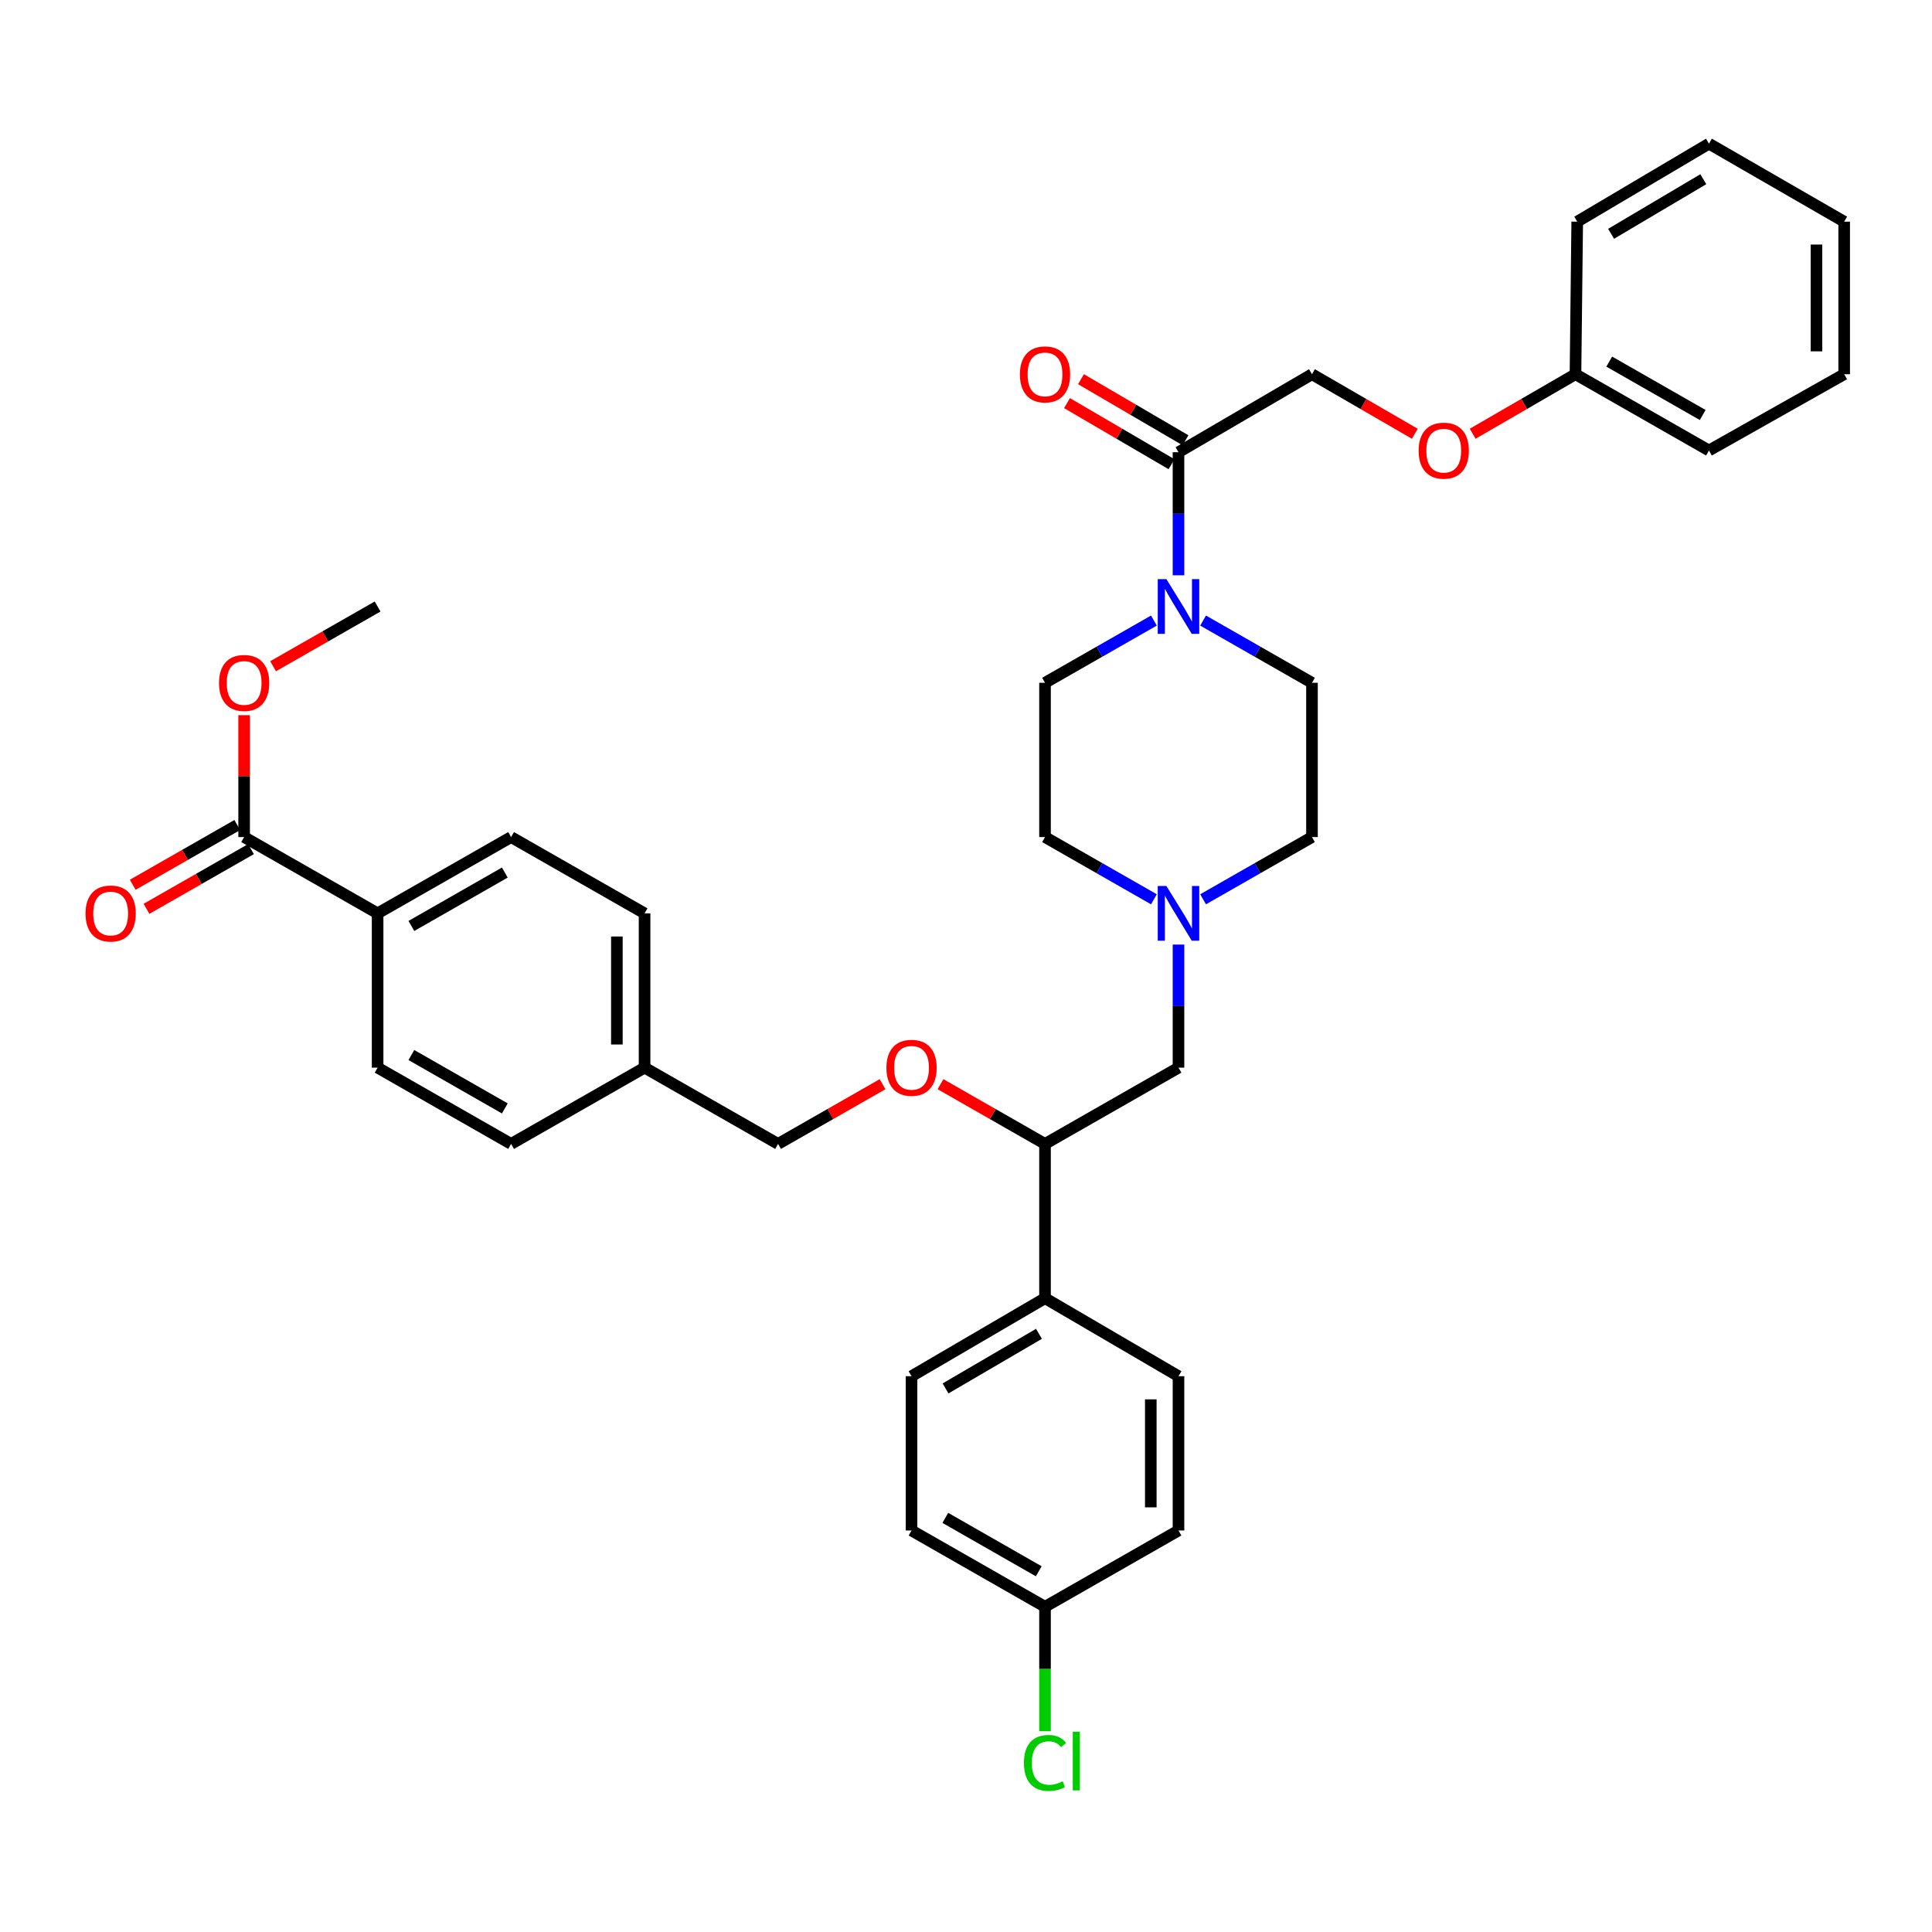 <?xml version='1.0' encoding='iso-8859-1'?>
<svg version='1.1' baseProfile='full'
              xmlns='http://www.w3.org/2000/svg'
                      xmlns:rdkit='http://www.rdkit.org/xml'
                      xmlns:xlink='http://www.w3.org/1999/xlink'
                  xml:space='preserve'
width='1000px' height='1000px' viewBox='0 0 1000 1000'>
<!-- END OF HEADER -->
<rect style='opacity:1.0;fill:#FFFFFF;stroke:none' width='1000' height='1000' x='0' y='0'> </rect>
<path class='bond-0' d='M 540.899,353.412 L 540.899,433.265' style='fill:none;fill-rule:evenodd;stroke:#000000;stroke-width:6px;stroke-linecap:butt;stroke-linejoin:miter;stroke-opacity:1' />
<path class='bond-1' d='M 540.899,353.412 L 569.079,337.307' style='fill:none;fill-rule:evenodd;stroke:#000000;stroke-width:6px;stroke-linecap:butt;stroke-linejoin:miter;stroke-opacity:1' />
<path class='bond-1' d='M 569.079,337.307 L 597.259,321.202' style='fill:none;fill-rule:evenodd;stroke:#0000FF;stroke-width:6px;stroke-linecap:butt;stroke-linejoin:miter;stroke-opacity:1' />
<path class='bond-2' d='M 540.899,433.265 L 569.079,449.37' style='fill:none;fill-rule:evenodd;stroke:#000000;stroke-width:6px;stroke-linecap:butt;stroke-linejoin:miter;stroke-opacity:1' />
<path class='bond-2' d='M 569.079,449.37 L 597.259,465.474' style='fill:none;fill-rule:evenodd;stroke:#0000FF;stroke-width:6px;stroke-linecap:butt;stroke-linejoin:miter;stroke-opacity:1' />
<path class='bond-3' d='M 622.718,465.474 L 650.899,449.37' style='fill:none;fill-rule:evenodd;stroke:#0000FF;stroke-width:6px;stroke-linecap:butt;stroke-linejoin:miter;stroke-opacity:1' />
<path class='bond-3' d='M 650.899,449.37 L 679.079,433.265' style='fill:none;fill-rule:evenodd;stroke:#000000;stroke-width:6px;stroke-linecap:butt;stroke-linejoin:miter;stroke-opacity:1' />
<path class='bond-4' d='M 609.989,488.906 L 609.989,520.758' style='fill:none;fill-rule:evenodd;stroke:#0000FF;stroke-width:6px;stroke-linecap:butt;stroke-linejoin:miter;stroke-opacity:1' />
<path class='bond-4' d='M 609.989,520.758 L 609.989,552.61' style='fill:none;fill-rule:evenodd;stroke:#000000;stroke-width:6px;stroke-linecap:butt;stroke-linejoin:miter;stroke-opacity:1' />
<path class='bond-5' d='M 679.079,433.265 L 679.079,353.412' style='fill:none;fill-rule:evenodd;stroke:#000000;stroke-width:6px;stroke-linecap:butt;stroke-linejoin:miter;stroke-opacity:1' />
<path class='bond-6' d='M 679.079,353.412 L 650.899,337.307' style='fill:none;fill-rule:evenodd;stroke:#000000;stroke-width:6px;stroke-linecap:butt;stroke-linejoin:miter;stroke-opacity:1' />
<path class='bond-6' d='M 650.899,337.307 L 622.718,321.202' style='fill:none;fill-rule:evenodd;stroke:#0000FF;stroke-width:6px;stroke-linecap:butt;stroke-linejoin:miter;stroke-opacity:1' />
<path class='bond-7' d='M 609.989,297.771 L 609.989,265.922' style='fill:none;fill-rule:evenodd;stroke:#0000FF;stroke-width:6px;stroke-linecap:butt;stroke-linejoin:miter;stroke-opacity:1' />
<path class='bond-7' d='M 609.989,265.922 L 609.989,234.074' style='fill:none;fill-rule:evenodd;stroke:#000000;stroke-width:6px;stroke-linecap:butt;stroke-linejoin:miter;stroke-opacity:1' />
<path class='bond-8' d='M 613.607,227.883 L 586.562,212.078' style='fill:none;fill-rule:evenodd;stroke:#000000;stroke-width:6px;stroke-linecap:butt;stroke-linejoin:miter;stroke-opacity:1' />
<path class='bond-8' d='M 586.562,212.078 L 559.518,196.273' style='fill:none;fill-rule:evenodd;stroke:#FF0000;stroke-width:6px;stroke-linecap:butt;stroke-linejoin:miter;stroke-opacity:1' />
<path class='bond-8' d='M 606.371,240.265 L 579.326,224.46' style='fill:none;fill-rule:evenodd;stroke:#000000;stroke-width:6px;stroke-linecap:butt;stroke-linejoin:miter;stroke-opacity:1' />
<path class='bond-8' d='M 579.326,224.46 L 552.282,208.654' style='fill:none;fill-rule:evenodd;stroke:#FF0000;stroke-width:6px;stroke-linecap:butt;stroke-linejoin:miter;stroke-opacity:1' />
<path class='bond-9' d='M 609.989,234.074 L 679.079,193.697' style='fill:none;fill-rule:evenodd;stroke:#000000;stroke-width:6px;stroke-linecap:butt;stroke-linejoin:miter;stroke-opacity:1' />
<path class='bond-10' d='M 609.989,552.61 L 540.899,592.087' style='fill:none;fill-rule:evenodd;stroke:#000000;stroke-width:6px;stroke-linecap:butt;stroke-linejoin:miter;stroke-opacity:1' />
<path class='bond-11' d='M 540.899,592.087 L 540.899,671.948' style='fill:none;fill-rule:evenodd;stroke:#000000;stroke-width:6px;stroke-linecap:butt;stroke-linejoin:miter;stroke-opacity:1' />
<path class='bond-12' d='M 540.899,592.087 L 513.849,576.631' style='fill:none;fill-rule:evenodd;stroke:#000000;stroke-width:6px;stroke-linecap:butt;stroke-linejoin:miter;stroke-opacity:1' />
<path class='bond-12' d='M 513.849,576.631 L 486.799,561.175' style='fill:none;fill-rule:evenodd;stroke:#FF0000;stroke-width:6px;stroke-linecap:butt;stroke-linejoin:miter;stroke-opacity:1' />
<path class='bond-13' d='M 540.899,671.948 L 471.809,712.325' style='fill:none;fill-rule:evenodd;stroke:#000000;stroke-width:6px;stroke-linecap:butt;stroke-linejoin:miter;stroke-opacity:1' />
<path class='bond-13' d='M 537.771,690.386 L 489.409,718.649' style='fill:none;fill-rule:evenodd;stroke:#000000;stroke-width:6px;stroke-linecap:butt;stroke-linejoin:miter;stroke-opacity:1' />
<path class='bond-14' d='M 540.899,671.948 L 609.989,712.325' style='fill:none;fill-rule:evenodd;stroke:#000000;stroke-width:6px;stroke-linecap:butt;stroke-linejoin:miter;stroke-opacity:1' />
<path class='bond-15' d='M 456.82,561.175 L 429.77,576.631' style='fill:none;fill-rule:evenodd;stroke:#FF0000;stroke-width:6px;stroke-linecap:butt;stroke-linejoin:miter;stroke-opacity:1' />
<path class='bond-15' d='M 429.77,576.631 L 402.72,592.087' style='fill:none;fill-rule:evenodd;stroke:#000000;stroke-width:6px;stroke-linecap:butt;stroke-linejoin:miter;stroke-opacity:1' />
<path class='bond-16' d='M 471.809,712.325 L 471.809,792.178' style='fill:none;fill-rule:evenodd;stroke:#000000;stroke-width:6px;stroke-linecap:butt;stroke-linejoin:miter;stroke-opacity:1' />
<path class='bond-17' d='M 471.809,792.178 L 540.899,831.662' style='fill:none;fill-rule:evenodd;stroke:#000000;stroke-width:6px;stroke-linecap:butt;stroke-linejoin:miter;stroke-opacity:1' />
<path class='bond-17' d='M 489.288,785.65 L 537.651,813.289' style='fill:none;fill-rule:evenodd;stroke:#000000;stroke-width:6px;stroke-linecap:butt;stroke-linejoin:miter;stroke-opacity:1' />
<path class='bond-18' d='M 540.899,831.662 L 609.989,792.178' style='fill:none;fill-rule:evenodd;stroke:#000000;stroke-width:6px;stroke-linecap:butt;stroke-linejoin:miter;stroke-opacity:1' />
<path class='bond-19' d='M 540.899,831.662 L 540.899,863.861' style='fill:none;fill-rule:evenodd;stroke:#000000;stroke-width:6px;stroke-linecap:butt;stroke-linejoin:miter;stroke-opacity:1' />
<path class='bond-19' d='M 540.899,863.861 L 540.899,896.059' style='fill:none;fill-rule:evenodd;stroke:#00CC00;stroke-width:6px;stroke-linecap:butt;stroke-linejoin:miter;stroke-opacity:1' />
<path class='bond-20' d='M 609.989,792.178 L 609.989,712.325' style='fill:none;fill-rule:evenodd;stroke:#000000;stroke-width:6px;stroke-linecap:butt;stroke-linejoin:miter;stroke-opacity:1' />
<path class='bond-20' d='M 595.648,780.2 L 595.648,724.303' style='fill:none;fill-rule:evenodd;stroke:#000000;stroke-width:6px;stroke-linecap:butt;stroke-linejoin:miter;stroke-opacity:1' />
<path class='bond-21' d='M 402.72,592.087 L 333.63,552.61' style='fill:none;fill-rule:evenodd;stroke:#000000;stroke-width:6px;stroke-linecap:butt;stroke-linejoin:miter;stroke-opacity:1' />
<path class='bond-22' d='M 333.63,552.61 L 333.63,472.749' style='fill:none;fill-rule:evenodd;stroke:#000000;stroke-width:6px;stroke-linecap:butt;stroke-linejoin:miter;stroke-opacity:1' />
<path class='bond-22' d='M 319.289,540.631 L 319.289,484.728' style='fill:none;fill-rule:evenodd;stroke:#000000;stroke-width:6px;stroke-linecap:butt;stroke-linejoin:miter;stroke-opacity:1' />
<path class='bond-23' d='M 333.63,552.61 L 264.54,592.087' style='fill:none;fill-rule:evenodd;stroke:#000000;stroke-width:6px;stroke-linecap:butt;stroke-linejoin:miter;stroke-opacity:1' />
<path class='bond-24' d='M 333.63,472.749 L 264.54,433.265' style='fill:none;fill-rule:evenodd;stroke:#000000;stroke-width:6px;stroke-linecap:butt;stroke-linejoin:miter;stroke-opacity:1' />
<path class='bond-25' d='M 264.54,433.265 L 195.45,472.749' style='fill:none;fill-rule:evenodd;stroke:#000000;stroke-width:6px;stroke-linecap:butt;stroke-linejoin:miter;stroke-opacity:1' />
<path class='bond-25' d='M 261.292,451.638 L 212.929,479.277' style='fill:none;fill-rule:evenodd;stroke:#000000;stroke-width:6px;stroke-linecap:butt;stroke-linejoin:miter;stroke-opacity:1' />
<path class='bond-26' d='M 195.45,472.749 L 195.45,552.61' style='fill:none;fill-rule:evenodd;stroke:#000000;stroke-width:6px;stroke-linecap:butt;stroke-linejoin:miter;stroke-opacity:1' />
<path class='bond-27' d='M 195.45,472.749 L 126.361,433.265' style='fill:none;fill-rule:evenodd;stroke:#000000;stroke-width:6px;stroke-linecap:butt;stroke-linejoin:miter;stroke-opacity:1' />
<path class='bond-28' d='M 195.45,552.61 L 264.54,592.087' style='fill:none;fill-rule:evenodd;stroke:#000000;stroke-width:6px;stroke-linecap:butt;stroke-linejoin:miter;stroke-opacity:1' />
<path class='bond-28' d='M 212.928,546.08 L 261.291,573.714' style='fill:none;fill-rule:evenodd;stroke:#000000;stroke-width:6px;stroke-linecap:butt;stroke-linejoin:miter;stroke-opacity:1' />
<path class='bond-29' d='M 122.803,427.039 L 95.753,442.498' style='fill:none;fill-rule:evenodd;stroke:#000000;stroke-width:6px;stroke-linecap:butt;stroke-linejoin:miter;stroke-opacity:1' />
<path class='bond-29' d='M 95.753,442.498 L 68.702,457.957' style='fill:none;fill-rule:evenodd;stroke:#FF0000;stroke-width:6px;stroke-linecap:butt;stroke-linejoin:miter;stroke-opacity:1' />
<path class='bond-29' d='M 129.918,439.49 L 102.868,454.949' style='fill:none;fill-rule:evenodd;stroke:#000000;stroke-width:6px;stroke-linecap:butt;stroke-linejoin:miter;stroke-opacity:1' />
<path class='bond-29' d='M 102.868,454.949 L 75.818,470.408' style='fill:none;fill-rule:evenodd;stroke:#FF0000;stroke-width:6px;stroke-linecap:butt;stroke-linejoin:miter;stroke-opacity:1' />
<path class='bond-30' d='M 126.361,433.265 L 126.361,401.716' style='fill:none;fill-rule:evenodd;stroke:#000000;stroke-width:6px;stroke-linecap:butt;stroke-linejoin:miter;stroke-opacity:1' />
<path class='bond-30' d='M 126.361,401.716 L 126.361,370.168' style='fill:none;fill-rule:evenodd;stroke:#FF0000;stroke-width:6px;stroke-linecap:butt;stroke-linejoin:miter;stroke-opacity:1' />
<path class='bond-31' d='M 141.35,344.845 L 168.4,329.386' style='fill:none;fill-rule:evenodd;stroke:#FF0000;stroke-width:6px;stroke-linecap:butt;stroke-linejoin:miter;stroke-opacity:1' />
<path class='bond-31' d='M 168.4,329.386 L 195.45,313.927' style='fill:none;fill-rule:evenodd;stroke:#000000;stroke-width:6px;stroke-linecap:butt;stroke-linejoin:miter;stroke-opacity:1' />
<path class='bond-32' d='M 815.466,193.697 L 788.856,209.102' style='fill:none;fill-rule:evenodd;stroke:#000000;stroke-width:6px;stroke-linecap:butt;stroke-linejoin:miter;stroke-opacity:1' />
<path class='bond-32' d='M 788.856,209.102 L 762.246,224.507' style='fill:none;fill-rule:evenodd;stroke:#FF0000;stroke-width:6px;stroke-linecap:butt;stroke-linejoin:miter;stroke-opacity:1' />
<path class='bond-33' d='M 815.466,193.697 L 884.555,233.174' style='fill:none;fill-rule:evenodd;stroke:#000000;stroke-width:6px;stroke-linecap:butt;stroke-linejoin:miter;stroke-opacity:1' />
<path class='bond-33' d='M 832.944,187.167 L 881.306,214.801' style='fill:none;fill-rule:evenodd;stroke:#000000;stroke-width:6px;stroke-linecap:butt;stroke-linejoin:miter;stroke-opacity:1' />
<path class='bond-34' d='M 815.466,193.697 L 816.366,114.736' style='fill:none;fill-rule:evenodd;stroke:#000000;stroke-width:6px;stroke-linecap:butt;stroke-linejoin:miter;stroke-opacity:1' />
<path class='bond-35' d='M 732.306,224.508 L 705.692,209.103' style='fill:none;fill-rule:evenodd;stroke:#FF0000;stroke-width:6px;stroke-linecap:butt;stroke-linejoin:miter;stroke-opacity:1' />
<path class='bond-35' d='M 705.692,209.103 L 679.079,193.697' style='fill:none;fill-rule:evenodd;stroke:#000000;stroke-width:6px;stroke-linecap:butt;stroke-linejoin:miter;stroke-opacity:1' />
<path class='bond-36' d='M 884.555,233.174 L 954.545,193.697' style='fill:none;fill-rule:evenodd;stroke:#000000;stroke-width:6px;stroke-linecap:butt;stroke-linejoin:miter;stroke-opacity:1' />
<path class='bond-37' d='M 816.366,114.736 L 884.555,74.36' style='fill:none;fill-rule:evenodd;stroke:#000000;stroke-width:6px;stroke-linecap:butt;stroke-linejoin:miter;stroke-opacity:1' />
<path class='bond-37' d='M 833.901,121.019 L 881.634,92.756' style='fill:none;fill-rule:evenodd;stroke:#000000;stroke-width:6px;stroke-linecap:butt;stroke-linejoin:miter;stroke-opacity:1' />
<path class='bond-38' d='M 954.545,193.697 L 954.545,114.736' style='fill:none;fill-rule:evenodd;stroke:#000000;stroke-width:6px;stroke-linecap:butt;stroke-linejoin:miter;stroke-opacity:1' />
<path class='bond-38' d='M 940.205,181.853 L 940.205,126.581' style='fill:none;fill-rule:evenodd;stroke:#000000;stroke-width:6px;stroke-linecap:butt;stroke-linejoin:miter;stroke-opacity:1' />
<path class='bond-39' d='M 884.555,74.36 L 954.545,114.736' style='fill:none;fill-rule:evenodd;stroke:#000000;stroke-width:6px;stroke-linecap:butt;stroke-linejoin:miter;stroke-opacity:1' />
<path  class='atom-2' d='M 603.729 458.589
L 613.009 473.589
Q 613.929 475.069, 615.409 477.749
Q 616.889 480.429, 616.969 480.589
L 616.969 458.589
L 620.729 458.589
L 620.729 486.909
L 616.849 486.909
L 606.889 470.509
Q 605.729 468.589, 604.489 466.389
Q 603.289 464.189, 602.929 463.509
L 602.929 486.909
L 599.249 486.909
L 599.249 458.589
L 603.729 458.589
' fill='#0000FF'/>
<path  class='atom-5' d='M 603.729 299.767
L 613.009 314.767
Q 613.929 316.247, 615.409 318.927
Q 616.889 321.607, 616.969 321.767
L 616.969 299.767
L 620.729 299.767
L 620.729 328.087
L 616.849 328.087
L 606.889 311.687
Q 605.729 309.767, 604.489 307.567
Q 603.289 305.367, 602.929 304.687
L 602.929 328.087
L 599.249 328.087
L 599.249 299.767
L 603.729 299.767
' fill='#0000FF'/>
<path  class='atom-7' d='M 527.899 193.777
Q 527.899 186.977, 531.259 183.177
Q 534.619 179.377, 540.899 179.377
Q 547.179 179.377, 550.539 183.177
Q 553.899 186.977, 553.899 193.777
Q 553.899 200.657, 550.499 204.577
Q 547.099 208.457, 540.899 208.457
Q 534.659 208.457, 531.259 204.577
Q 527.899 200.697, 527.899 193.777
M 540.899 205.257
Q 545.219 205.257, 547.539 202.377
Q 549.899 199.457, 549.899 193.777
Q 549.899 188.217, 547.539 185.417
Q 545.219 182.577, 540.899 182.577
Q 536.579 182.577, 534.219 185.377
Q 531.899 188.177, 531.899 193.777
Q 531.899 199.497, 534.219 202.377
Q 536.579 205.257, 540.899 205.257
' fill='#FF0000'/>
<path  class='atom-11' d='M 458.809 552.69
Q 458.809 545.89, 462.169 542.09
Q 465.529 538.29, 471.809 538.29
Q 478.089 538.29, 481.449 542.09
Q 484.809 545.89, 484.809 552.69
Q 484.809 559.57, 481.409 563.49
Q 478.009 567.37, 471.809 567.37
Q 465.569 567.37, 462.169 563.49
Q 458.809 559.61, 458.809 552.69
M 471.809 564.17
Q 476.129 564.17, 478.449 561.29
Q 480.809 558.37, 480.809 552.69
Q 480.809 547.13, 478.449 544.33
Q 476.129 541.49, 471.809 541.49
Q 467.489 541.49, 465.129 544.29
Q 462.809 547.09, 462.809 552.69
Q 462.809 558.41, 465.129 561.29
Q 467.489 564.17, 471.809 564.17
' fill='#FF0000'/>
<path  class='atom-24' d='M 529.979 912.495
Q 529.979 905.455, 533.259 901.775
Q 536.579 898.055, 542.859 898.055
Q 548.699 898.055, 551.819 902.175
L 549.179 904.335
Q 546.899 901.335, 542.859 901.335
Q 538.579 901.335, 536.299 904.215
Q 534.059 907.055, 534.059 912.495
Q 534.059 918.095, 536.379 920.975
Q 538.739 923.855, 543.299 923.855
Q 546.419 923.855, 550.059 921.975
L 551.179 924.975
Q 549.699 925.935, 547.459 926.495
Q 545.219 927.055, 542.739 927.055
Q 536.579 927.055, 533.259 923.295
Q 529.979 919.535, 529.979 912.495
' fill='#00CC00'/>
<path  class='atom-24' d='M 555.259 896.335
L 558.939 896.335
L 558.939 926.695
L 555.259 926.695
L 555.259 896.335
' fill='#00CC00'/>
<path  class='atom-26' d='M 44.271 472.829
Q 44.271 466.029, 47.631 462.229
Q 50.991 458.429, 57.271 458.429
Q 63.551 458.429, 66.911 462.229
Q 70.271 466.029, 70.271 472.829
Q 70.271 479.709, 66.871 483.629
Q 63.471 487.509, 57.271 487.509
Q 51.031 487.509, 47.631 483.629
Q 44.271 479.749, 44.271 472.829
M 57.271 484.309
Q 61.591 484.309, 63.911 481.429
Q 66.271 478.509, 66.271 472.829
Q 66.271 467.269, 63.911 464.469
Q 61.591 461.629, 57.271 461.629
Q 52.951 461.629, 50.591 464.429
Q 48.271 467.229, 48.271 472.829
Q 48.271 478.549, 50.591 481.429
Q 52.951 484.309, 57.271 484.309
' fill='#FF0000'/>
<path  class='atom-27' d='M 113.361 353.492
Q 113.361 346.692, 116.721 342.892
Q 120.081 339.092, 126.361 339.092
Q 132.641 339.092, 136.001 342.892
Q 139.361 346.692, 139.361 353.492
Q 139.361 360.372, 135.961 364.292
Q 132.561 368.172, 126.361 368.172
Q 120.121 368.172, 116.721 364.292
Q 113.361 360.412, 113.361 353.492
M 126.361 364.972
Q 130.681 364.972, 133.001 362.092
Q 135.361 359.172, 135.361 353.492
Q 135.361 347.932, 133.001 345.132
Q 130.681 342.292, 126.361 342.292
Q 122.041 342.292, 119.681 345.092
Q 117.361 347.892, 117.361 353.492
Q 117.361 359.212, 119.681 362.092
Q 122.041 364.972, 126.361 364.972
' fill='#FF0000'/>
<path  class='atom-30' d='M 734.276 233.254
Q 734.276 226.454, 737.636 222.654
Q 740.996 218.854, 747.276 218.854
Q 753.556 218.854, 756.916 222.654
Q 760.276 226.454, 760.276 233.254
Q 760.276 240.134, 756.876 244.054
Q 753.476 247.934, 747.276 247.934
Q 741.036 247.934, 737.636 244.054
Q 734.276 240.174, 734.276 233.254
M 747.276 244.734
Q 751.596 244.734, 753.916 241.854
Q 756.276 238.934, 756.276 233.254
Q 756.276 227.694, 753.916 224.894
Q 751.596 222.054, 747.276 222.054
Q 742.956 222.054, 740.596 224.854
Q 738.276 227.654, 738.276 233.254
Q 738.276 238.974, 740.596 241.854
Q 742.956 244.734, 747.276 244.734
' fill='#FF0000'/>
</svg>
